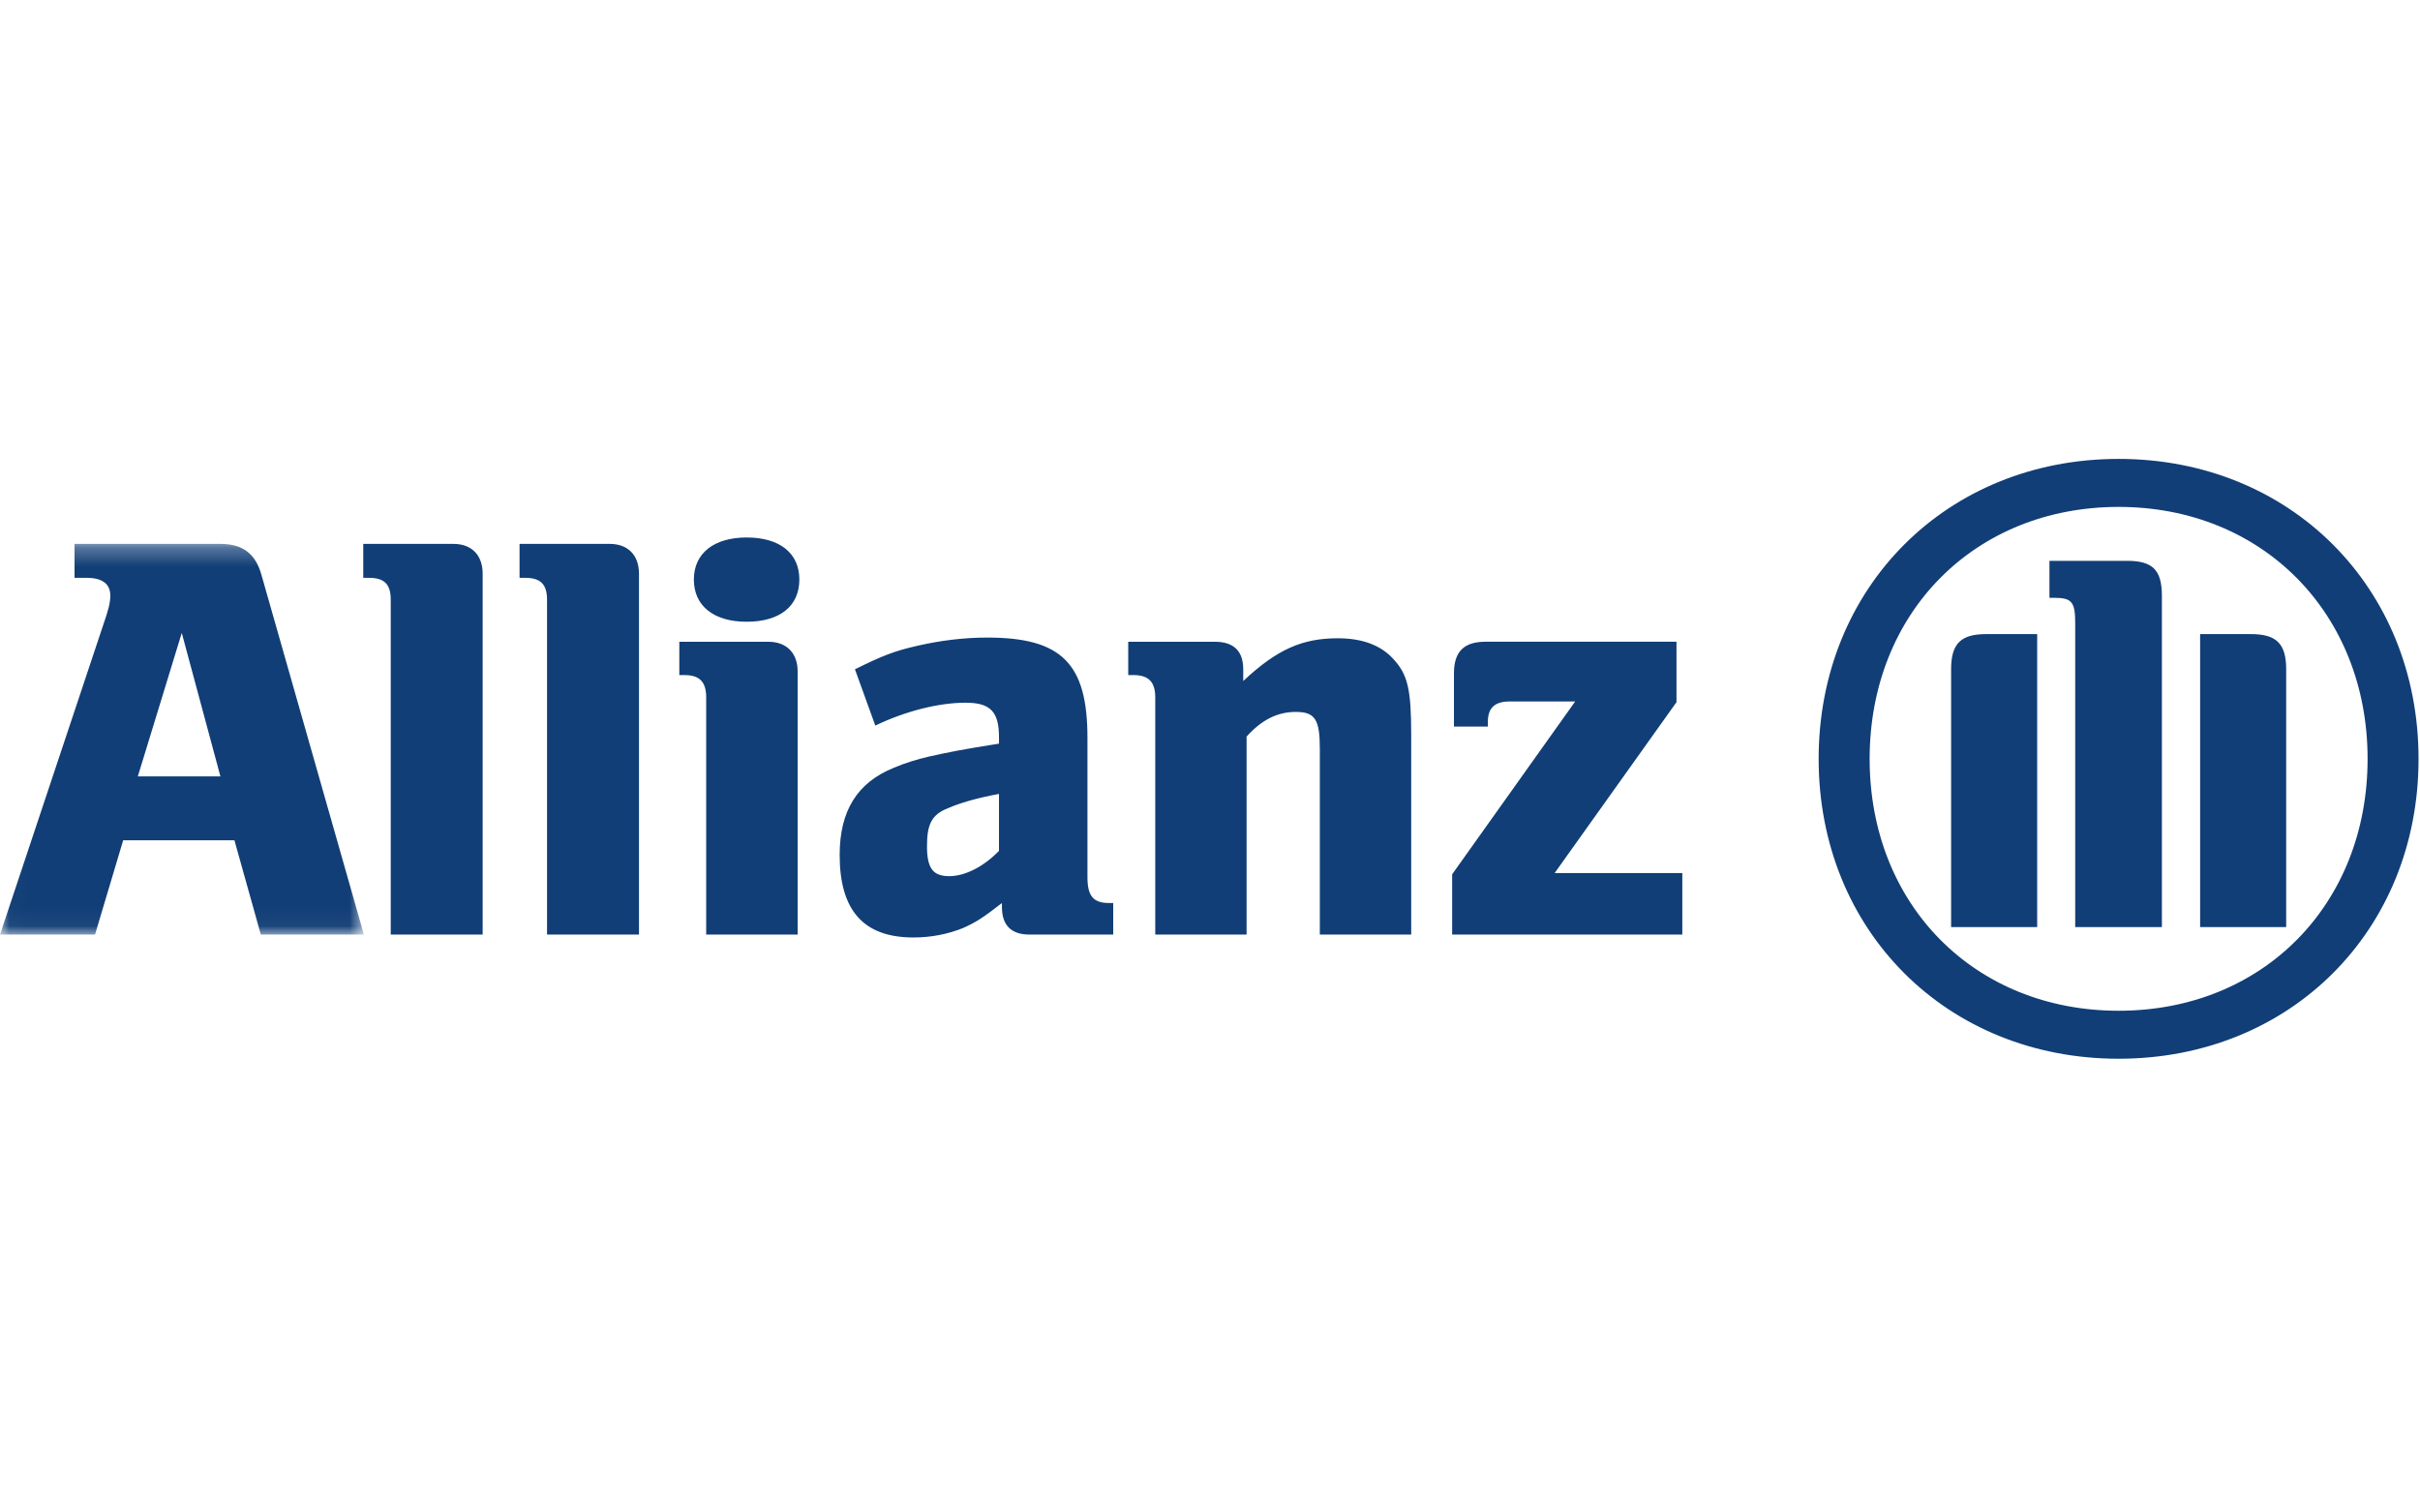 <svg xmlns="http://www.w3.org/2000/svg" xmlns:xlink="http://www.w3.org/1999/xlink" width="128" height="80" viewBox="0 0 128 80">
  <defs>
    <polygon id="allianz-a" points=".019 .288 .019 20.953 19.248 20.953 19.248 .288"/>
  </defs>
  <g fill="none" fill-rule="evenodd" transform="translate(0 24)">
    <g transform="translate(0 4.48)">
      <mask id="allianz-b" fill="#fff">
        <use xlink:href="#allianz-a"/>
      </mask>
      <path fill="#113E76" d="M5.026,20.953 L6.515,15.966 L12.4,15.966 L13.795,20.953 L19.248,20.953 L13.83,1.931 C13.518,0.807 12.838,0.288 11.658,0.288 L3.943,0.288 L3.943,2.084 L4.592,2.084 C5.397,2.084 5.834,2.398 5.834,3.016 C5.834,3.42 5.743,3.759 5.423,4.686 L0,20.953 L5.026,20.953 Z M11.658,12.585 L7.29,12.585 L9.614,4.997 L11.658,12.585 L11.658,12.585 Z" mask="url(#allianz-b)"/>
    </g>
    <path fill="#113E76" d="M25.529 25.433L25.529 6.351C25.529 5.357 24.946 4.768 23.982 4.768L19.213 4.768 19.213 6.564 19.524 6.564C20.328 6.564 20.667 6.905 20.667 7.718L20.667 25.433 25.529 25.433M33.798 25.433L33.798 6.351C33.798 5.357 33.207 4.768 32.249 4.768L27.481 4.768 27.481 6.564 27.784 6.564C28.593 6.564 28.934 6.905 28.934 7.718L28.934 25.433 33.798 25.433M42.19 25.433L42.19 11.522C42.19 10.531 41.598 9.945 40.637 9.945L35.931 9.945 35.931 11.707 36.207 11.707C37.012 11.707 37.352 12.077 37.352 12.884L37.352 25.433 42.19 25.433zM42.28 6.653C42.28 5.268 41.255 4.429 39.493 4.429 37.759 4.429 36.7 5.268 36.7 6.653 36.7 8.055 37.759 8.886 39.493 8.886 41.255 8.886 42.28 8.055 42.28 6.653L42.28 6.653zM46.297 14.378C47.91 13.603 49.677 13.168 51.068 13.168 52.374 13.168 52.839 13.633 52.839 14.988L52.839 15.333C50.857 15.647 50.238 15.773 49.12 16.02 48.476 16.172 47.877 16.355 47.29 16.605 45.335 17.389 44.412 18.898 44.412 21.22 44.412 24.163 45.681 25.586 48.313 25.586 49.273 25.586 50.142 25.402 50.919 25.095 51.598 24.793 52.001 24.54 52.995 23.764L52.995 23.98C52.995 24.94 53.488 25.433 54.451 25.433L58.881 25.433 58.881 23.764 58.662 23.764C57.827 23.764 57.518 23.389 57.518 22.402L57.518 15.024C57.518 11.092 56.154 9.723 52.216 9.723 50.948 9.723 49.709 9.884 48.504 10.162 47.29 10.437 46.668 10.686 45.22 11.401L46.297 14.378zM52.839 17.993L52.839 21.004C52.03 21.841 51.043 22.343 50.208 22.343 49.336 22.343 49.031 21.914 49.031 20.754 49.031 19.607 49.273 19.086 50.142 18.748 50.792 18.466 51.629 18.22 52.839 17.993L52.839 17.993zM65.935 25.433L65.935 14.961C66.744 14.061 67.577 13.656 68.539 13.656 69.565 13.656 69.809 14.061 69.809 15.619L69.809 25.433 74.642 25.433 74.642 14.902C74.642 12.45 74.463 11.676 73.686 10.845 73.034 10.127 72.044 9.76 70.768 9.76 68.877 9.76 67.546 10.347 65.758 12.02L65.758 11.402C65.758 10.437 65.254 9.945 64.265 9.945L59.675 9.945 59.675 11.707 59.954 11.707C60.759 11.707 61.104 12.077 61.104 12.884L61.104 25.433 65.935 25.433M88.982 22.18L82.228 22.18 88.674 13.14 88.674 9.943 78.577 9.943C77.429 9.943 76.903 10.468 76.903 11.618L76.903 14.432 78.699 14.432 78.699 14.156C78.699 13.445 79.07 13.103 79.84 13.103L83.315 13.103 76.808 22.245 76.808 25.433 88.982 25.433 88.982 22.18M127.923 16.139C127.923 7.066 121.136.273 112.06.273 102.979.273 96.193 7.066 96.193 16.139 96.193 25.221 102.979 32 112.06 32 121.136 32 127.923 25.221 127.923 16.139L127.923 16.139zM125.228 16.139C125.228 23.853 119.681 29.462 112.06 29.462 104.437 29.462 98.89 23.853 98.89 16.139 98.89 8.421 104.437 2.812 112.06 2.812 119.681 2.812 125.228 8.456 125.228 16.139L125.228 16.139zM107.752 25.037L107.752 9.54 105.056 9.54C103.722 9.54 103.199 10.033 103.199 11.402L103.199 25.037 107.752 25.037zM116.37 25.037L120.922 25.037 120.922 11.402C120.922 10.033 120.394 9.54 119.06 9.54L116.37 9.54 116.37 25.037zM114.349 25.037L114.349 7.529C114.349 6.134 113.854 5.664 112.498 5.664L108.401 5.664 108.401 7.62 108.645 7.62C109.581 7.62 109.763 7.83 109.763 8.956L109.763 25.037 114.349 25.037 114.349 25.037z"/>
  </g>
</svg>
